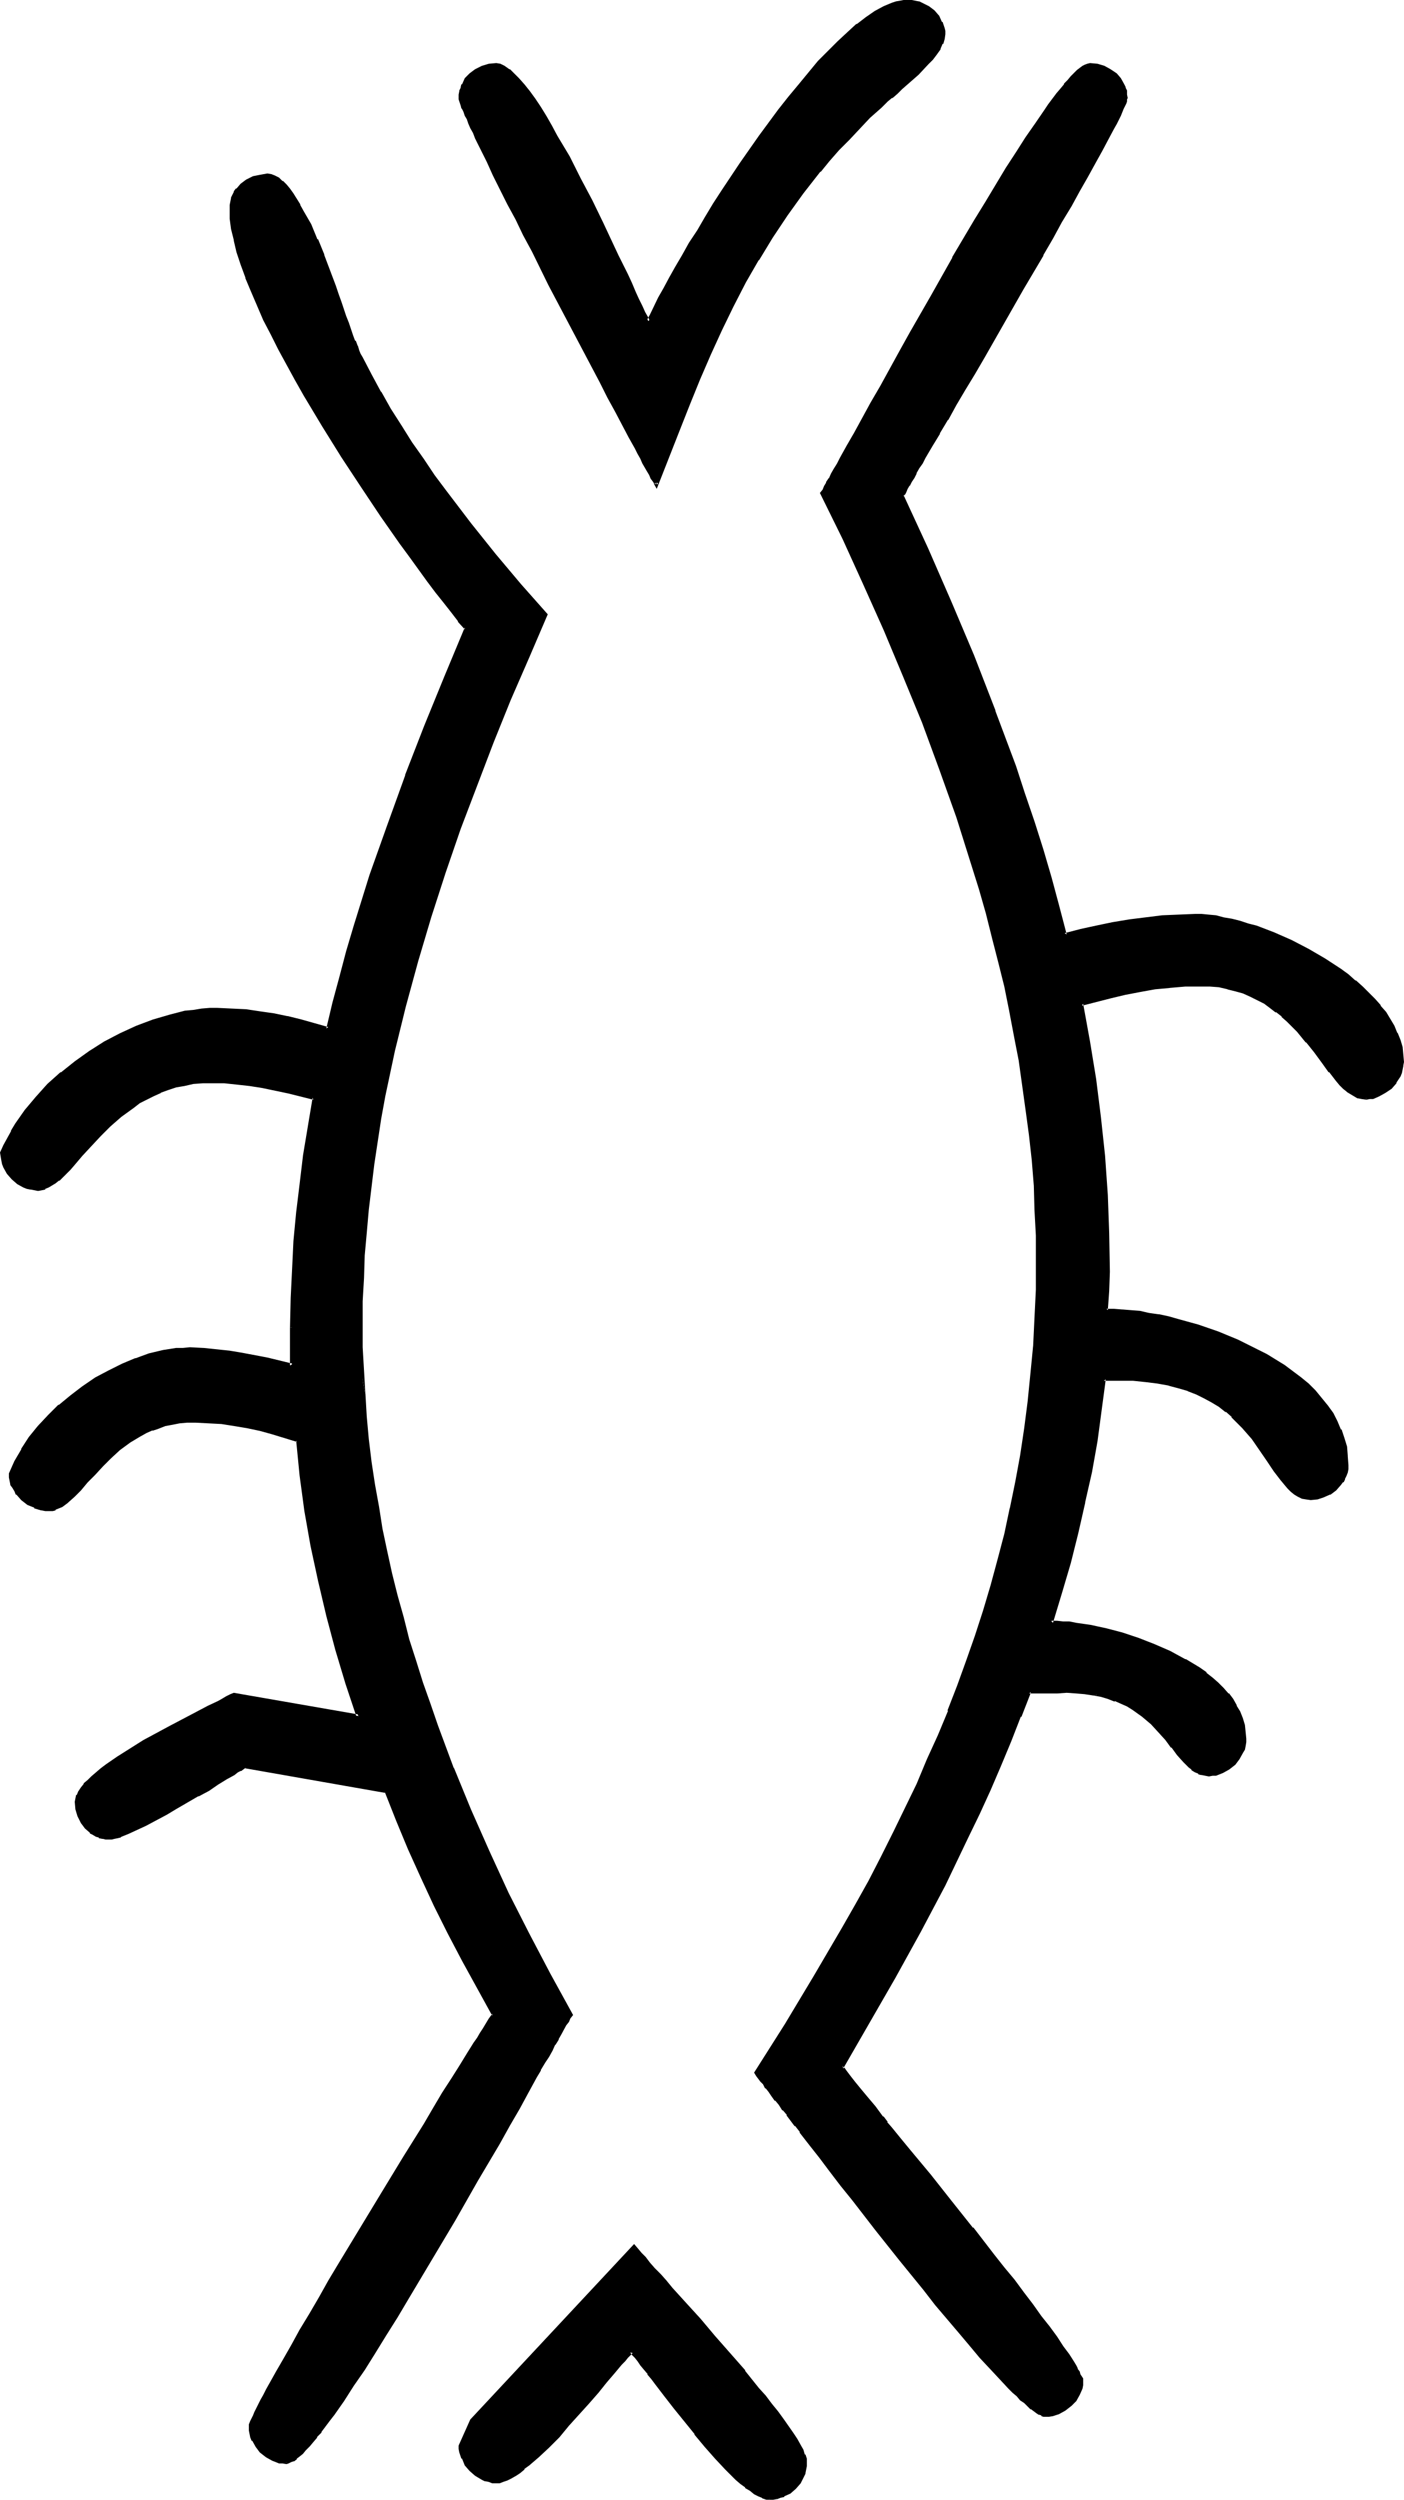 <?xml version="1.0" encoding="UTF-8" standalone="no"?>
<svg
   version="1.0"
   width="87.563mm"
   height="155.882mm"
   id="svg9"
   sodipodi:docname="Easter Island 124.wmf"
   xmlns:inkscape="http://www.inkscape.org/namespaces/inkscape"
   xmlns:sodipodi="http://sodipodi.sourceforge.net/DTD/sodipodi-0.dtd"
   xmlns="http://www.w3.org/2000/svg"
   xmlns:svg="http://www.w3.org/2000/svg">
  <sodipodi:namedview
     id="namedview9"
     pagecolor="#ffffff"
     bordercolor="#000000"
     borderopacity="0.25"
     inkscape:showpageshadow="2"
     inkscape:pageopacity="0.0"
     inkscape:pagecheckerboard="0"
     inkscape:deskcolor="#d1d1d1"
     inkscape:document-units="mm" />
  <defs
     id="defs1">
    <pattern
       id="WMFhbasepattern"
       patternUnits="userSpaceOnUse"
       width="6"
       height="6"
       x="0"
       y="0" />
  </defs>
  <path
     style="fill:#000000;fill-opacity:1;fill-rule:evenodd;stroke:none"
     d="m 181.471,588.676 h -0.808 l -0.808,-0.323 -0.97,-0.323 -0.97,-0.646 -0.97,-0.646 -0.97,-0.646 -1.131,-0.97 -1.131,-0.97 -2.424,-2.424 -2.424,-2.585 -2.424,-2.747 -2.586,-2.909 -4.686,-5.979 -2.262,-2.909 -2.101,-2.747 -0.97,-1.293 -0.97,-1.293 -0.808,-0.97 -0.808,-1.131 -0.646,-0.808 -0.646,-0.808 -0.646,-0.808 -0.485,-0.485 -0.485,0.485 -0.646,0.646 -0.646,0.808 -0.646,0.808 -0.97,0.97 -0.808,0.97 -1.778,2.262 -2.101,2.424 -2.101,2.585 -4.686,5.333 -2.424,2.585 -2.424,2.424 -2.424,2.262 -2.262,1.939 -0.97,0.97 -1.131,0.808 -0.97,0.646 -0.97,0.646 -0.97,0.323 -0.808,0.485 -0.808,0.162 h -0.808 -0.808 l -0.808,-0.162 -0.808,-0.162 -0.808,-0.323 -1.454,-0.97 -1.293,-1.131 -0.97,-1.293 -0.808,-1.454 -0.485,-1.454 -0.162,-0.646 v -0.808 l 2.586,-5.817 38.298,-41.044 0.646,0.808 0.808,0.808 0.97,1.131 0.97,1.131 1.293,1.454 1.293,1.454 1.293,1.454 1.616,1.778 1.454,1.616 1.616,1.778 3.393,3.878 3.555,4.04 3.393,4.04 3.555,4.04 3.232,4.04 1.616,1.939 1.454,1.939 1.454,1.778 1.293,1.616 1.131,1.778 1.131,1.616 0.97,1.293 0.808,1.454 0.485,1.131 0.485,1.131 0.323,0.808 0.162,0.808 -0.162,0.808 v 0.808 l -0.323,0.808 -0.162,0.808 -0.808,1.454 -1.131,1.293 -1.131,0.97 -1.454,0.808 -0.808,0.323 -0.808,0.162 -0.808,0.162 z M 207.488,25.047 l -2.586,2.585 -2.586,2.424 -2.424,2.585 -2.424,2.585 -2.101,2.424 -2.262,2.585 -4.04,5.171 -3.717,5.171 -3.555,5.171 -3.232,5.333 -3.07,5.333 -2.909,5.656 -2.747,5.656 -2.586,5.656 -2.586,5.817 -2.424,6.14 -2.424,6.14 -2.586,6.302 -2.586,6.464 -0.162,-0.485 -0.323,-0.485 -0.485,-0.808 -0.323,-0.646 -0.485,-0.808 -0.97,-1.939 -0.646,-1.131 -0.646,-1.131 -0.646,-1.293 -1.454,-2.585 -1.616,-3.07 -1.616,-3.07 -1.778,-3.232 -1.778,-3.555 -1.939,-3.555 -1.939,-3.878 -4.04,-7.756 -4.201,-7.756 -3.878,-7.918 -2.101,-3.878 -1.778,-3.717 -1.939,-3.555 -1.778,-3.555 -1.616,-3.232 -1.454,-3.232 -1.454,-2.909 -1.293,-2.585 -0.485,-1.293 -0.646,-1.131 -0.485,-1.131 -0.323,-0.97 -0.485,-0.97 -0.323,-0.808 -0.323,-0.808 -0.162,-0.485 -0.323,-0.646 -0.162,-0.485 V 23.431 23.108 22.3 l 0.162,-0.808 0.162,-0.808 0.323,-0.646 0.808,-1.293 0.97,-1.293 1.293,-0.808 1.454,-0.808 1.616,-0.323 1.616,-0.162 0.808,0.162 0.97,0.323 1.131,0.808 1.131,0.97 0.97,1.131 1.293,1.454 1.131,1.616 1.293,1.616 1.454,1.939 1.293,2.101 1.293,2.262 1.293,2.424 2.909,4.848 2.586,5.171 2.747,5.333 2.586,5.171 2.424,5.171 1.131,2.424 1.131,2.262 0.97,2.262 0.97,2.101 0.97,1.939 0.808,1.778 0.808,1.616 0.646,1.454 0.646,1.131 0.485,0.97 0.646,-1.454 0.97,-1.939 0.97,-2.101 1.293,-2.262 1.293,-2.424 1.454,-2.585 1.616,-2.747 1.778,-2.747 1.778,-3.07 1.778,-3.07 1.939,-3.07 2.101,-3.232 4.201,-6.464 4.525,-6.464 4.686,-6.14 2.262,-3.07 2.424,-2.747 2.262,-2.909 2.262,-2.585 2.424,-2.424 2.262,-2.424 2.262,-1.939 2.101,-1.939 2.101,-1.616 2.101,-1.454 2.101,-1.131 1.939,-0.808 0.97,-0.162 0.808,-0.323 0.97,-0.162 h 0.808 0.97 l 0.808,0.162 0.808,0.323 0.646,0.162 1.454,0.808 1.293,0.97 1.131,1.293 0.646,1.293 0.485,1.293 0.162,0.808 v 0.646 0.97 l -0.485,1.131 -0.485,1.131 -0.808,1.293 -0.97,1.131 -1.131,1.131 -2.262,2.424 -2.586,2.424 -1.293,0.97 -1.131,1.131 -1.131,0.97 -1.131,0.808 -0.808,0.808 z M 322.059,258.707 h -0.97 l -0.97,-0.323 -0.808,-0.323 -0.808,-0.485 -0.808,-0.646 -0.808,-0.646 -0.808,-0.808 -0.808,-0.97 -1.616,-1.939 -1.778,-2.262 -1.778,-2.424 -1.939,-2.424 -2.262,-2.585 -2.262,-2.424 -1.293,-1.131 -1.293,-1.131 -1.454,-0.97 -1.454,-0.97 -1.616,-0.97 -1.616,-0.808 -1.778,-0.646 -1.778,-0.646 -1.939,-0.485 -2.101,-0.323 -2.101,-0.323 h -2.262 l -3.555,0.162 -3.717,0.162 -3.555,0.485 -3.393,0.485 -3.393,0.646 -3.555,0.808 -6.787,1.778 1.616,8.888 1.293,8.888 1.293,9.049 0.97,9.049 0.646,9.211 0.323,9.049 v 9.049 l -0.162,4.525 -0.162,4.525 1.778,0.162 h 1.939 l 2.101,0.162 2.101,0.323 2.101,0.323 2.262,0.485 2.262,0.485 2.262,0.485 4.686,1.454 4.686,1.616 4.686,1.778 4.525,2.262 2.262,1.131 2.101,1.293 2.101,1.293 1.778,1.454 1.939,1.454 1.778,1.454 1.616,1.616 1.454,1.778 1.454,1.616 1.131,1.778 1.131,1.939 0.808,1.939 0.808,1.939 0.485,1.939 0.323,2.262 0.162,2.101 -0.162,0.808 -0.162,0.808 -0.162,0.808 -0.323,0.646 -0.485,0.808 -0.485,0.646 -1.131,1.131 -1.293,0.808 -1.293,0.808 -1.616,0.323 -1.454,0.162 h -0.97 l -0.97,-0.323 -0.97,-0.323 -0.808,-0.485 -0.808,-0.646 -0.808,-0.808 -0.646,-0.97 -0.808,-0.808 -1.616,-2.262 -1.616,-2.424 -1.616,-2.424 -1.939,-2.747 -2.262,-2.585 -1.293,-1.293 -1.293,-1.293 -1.454,-1.293 -1.454,-1.131 -1.778,-0.97 -1.778,-1.131 -1.939,-0.808 -1.939,-0.808 -2.262,-0.808 -2.424,-0.646 -2.586,-0.485 -2.747,-0.323 -2.909,-0.162 h -3.232 -3.878 l -0.808,7.272 -1.131,7.272 -1.293,7.272 -1.454,7.11 -1.616,7.11 -1.939,7.11 -1.939,7.11 -2.262,7.11 h 1.454 1.454 l 1.454,0.162 1.616,0.162 3.393,0.646 3.555,0.808 3.878,0.97 3.717,1.293 3.717,1.293 3.717,1.778 3.555,1.778 1.778,0.97 1.616,1.131 1.454,0.97 1.454,1.293 1.293,1.131 1.293,1.293 1.293,1.131 0.97,1.454 0.808,1.454 0.808,1.293 0.646,1.616 0.323,1.454 0.323,1.616 0.162,1.616 -0.162,0.808 v 0.808 l -0.323,0.808 -0.323,0.808 -0.808,1.454 -0.97,1.131 -1.293,1.131 -1.454,0.808 -0.808,0.323 -0.646,0.162 -0.97,0.162 h -0.808 -0.808 l -0.808,-0.162 -0.646,-0.323 -0.808,-0.323 -0.646,-0.485 -0.646,-0.646 -1.454,-1.293 -1.293,-1.454 -1.293,-1.778 -1.454,-1.939 -1.616,-1.778 -1.778,-1.939 -2.101,-1.778 -1.131,-0.808 -1.293,-0.808 -1.293,-0.808 -1.454,-0.646 -1.454,-0.646 -1.616,-0.646 -1.778,-0.323 -1.778,-0.485 -1.939,-0.323 -2.101,-0.162 h -2.262 -2.262 -6.625 l -2.262,5.817 -2.262,5.817 -2.424,5.817 -2.586,5.656 -2.424,5.656 -2.747,5.656 -5.494,11.15 -5.656,10.988 -5.979,10.827 -6.141,10.665 -6.302,10.503 0.485,0.485 0.323,0.485 0.485,0.485 0.485,0.646 1.131,1.616 1.454,1.616 1.616,2.101 1.778,2.101 1.939,2.262 0.97,1.293 0.97,1.293 2.101,2.585 2.262,2.909 2.424,2.909 2.424,2.909 5.009,6.14 5.009,6.302 4.848,6.302 2.424,2.909 2.262,3.07 2.262,2.909 2.262,2.747 1.939,2.747 1.939,2.585 1.616,2.262 1.616,2.262 1.293,1.939 1.293,1.778 0.323,0.808 0.485,0.808 0.323,0.646 0.323,0.646 0.323,0.485 0.162,0.485 v 0.485 l 0.162,0.162 -0.162,0.808 v 0.646 l -0.646,1.454 -0.808,1.293 -1.131,1.293 -1.293,0.97 -1.454,0.646 -1.454,0.646 h -0.808 l -0.808,0.162 -0.323,-0.162 -0.485,-0.162 -0.485,-0.162 -0.646,-0.323 -0.646,-0.485 -0.646,-0.485 -0.808,-0.646 -0.808,-0.646 -0.808,-0.808 -0.808,-0.808 -0.97,-0.97 -1.131,-0.97 -1.939,-2.262 -2.262,-2.424 -2.424,-2.585 -2.424,-2.909 -2.586,-3.07 -2.747,-3.232 -2.747,-3.232 -2.747,-3.393 -5.656,-6.948 -5.656,-7.11 -5.494,-7.11 -2.747,-3.393 -2.586,-3.393 -2.424,-3.232 -2.424,-3.07 -2.262,-2.909 -0.97,-1.454 -0.97,-1.293 -1.131,-1.293 -0.97,-1.293 -0.808,-1.131 -0.808,-1.131 -0.808,-0.97 -0.808,-0.97 -0.646,-0.97 -0.646,-0.808 -0.646,-0.808 -0.485,-0.646 -0.485,-0.485 -0.485,-0.646 7.272,-11.311 6.949,-11.311 6.464,-11.15 3.232,-5.817 3.07,-5.494 2.909,-5.656 2.909,-5.817 2.747,-5.656 2.747,-5.656 2.586,-5.817 2.424,-5.656 2.424,-5.817 2.262,-5.817 2.101,-5.979 1.939,-5.817 1.939,-5.979 1.778,-5.979 1.616,-5.979 1.616,-6.14 1.454,-6.14 1.293,-6.14 0.97,-6.302 0.97,-6.302 0.808,-6.464 0.808,-6.464 0.485,-6.464 0.485,-6.787 0.162,-6.625 0.162,-6.787 -0.162,-5.979 -0.162,-5.979 -0.323,-5.979 -0.485,-5.817 -0.485,-5.979 -0.808,-5.817 -0.808,-5.817 -0.97,-5.979 -0.97,-5.817 -1.131,-5.817 -1.293,-5.817 -1.293,-5.656 -1.454,-5.817 -1.616,-5.817 -1.616,-5.656 -1.616,-5.656 -3.717,-11.311 -3.878,-11.15 -4.201,-11.15 -4.363,-10.988 -4.686,-10.988 -4.848,-10.827 -4.848,-10.503 -5.171,-10.665 0.485,-0.646 0.485,-0.808 0.323,-0.808 0.646,-0.97 0.646,-1.131 0.646,-1.131 0.646,-1.293 0.646,-1.293 1.778,-2.909 1.616,-3.07 1.939,-3.555 0.97,-1.778 1.131,-1.778 2.101,-3.878 2.262,-4.04 2.262,-4.201 2.424,-4.363 5.009,-8.726 5.171,-8.888 5.009,-8.726 2.586,-4.363 2.424,-4.04 2.424,-3.878 2.424,-3.878 2.262,-3.393 2.262,-3.393 2.101,-3.07 0.97,-1.293 0.97,-1.293 0.97,-1.293 0.808,-1.131 0.97,-1.131 0.808,-0.97 0.808,-0.808 0.646,-0.808 0.808,-0.646 0.646,-0.485 0.646,-0.485 0.485,-0.323 0.485,-0.162 h 0.485 l 1.616,0.162 1.616,0.323 1.454,0.808 1.293,0.808 0.97,1.293 0.808,1.293 0.323,0.646 0.162,0.808 0.162,0.808 v 0.808 0.323 0.323 l -0.323,0.485 -0.162,0.646 -0.323,0.646 -0.323,0.646 -0.323,0.97 -0.485,0.97 -0.646,0.97 -0.485,1.131 -1.293,2.424 -1.454,2.747 -1.616,2.909 -1.778,3.232 -1.939,3.393 -1.939,3.555 -2.262,3.717 -2.101,3.878 -2.262,3.878 -4.686,8.08 -4.686,8.08 -4.686,8.08 -2.262,3.878 -2.101,3.717 -2.101,3.555 -2.101,3.393 -1.778,3.232 -1.778,3.07 -1.616,2.747 -0.646,1.293 -0.808,1.131 -0.646,1.131 -0.646,1.131 -0.485,0.97 -0.485,0.808 -0.485,0.808 -0.323,0.808 -0.323,0.485 -0.323,0.485 5.817,12.604 5.494,12.604 5.333,12.766 5.009,12.766 2.424,6.625 2.262,6.464 2.262,6.464 2.101,6.625 2.101,6.625 1.939,6.625 1.939,6.625 1.778,6.787 3.717,-0.97 3.717,-0.808 3.717,-0.808 3.878,-0.646 3.878,-0.646 3.878,-0.323 3.878,-0.323 3.878,-0.162 1.616,0.162 h 1.616 l 1.778,0.323 1.778,0.323 1.778,0.485 1.939,0.323 1.939,0.646 2.101,0.646 4.04,1.454 4.04,1.778 4.04,2.101 3.878,2.262 3.717,2.424 1.778,1.293 1.616,1.454 1.616,1.293 1.454,1.454 1.454,1.616 1.293,1.454 1.131,1.616 1.131,1.454 0.97,1.616 0.646,1.616 0.646,1.778 0.485,1.616 0.162,1.616 0.162,1.778 v 0.808 l -0.162,0.808 -0.323,0.808 -0.162,0.808 -0.97,1.454 -1.131,1.293 -1.293,0.97 -1.454,0.808 -1.454,0.485 -0.808,0.162 z M 67.547,580.274 h -0.808 l -0.97,-0.162 -0.646,-0.162 -0.808,-0.323 -1.454,-0.808 -1.293,-0.97 -0.97,-1.293 -0.808,-1.454 -0.323,-0.808 -0.323,-0.808 v -0.808 l -0.162,-0.808 0.162,-0.323 v -0.323 l 0.323,-0.485 0.162,-0.646 0.323,-0.646 0.323,-0.808 0.485,-0.97 0.485,-0.97 0.646,-0.97 0.485,-1.131 0.646,-1.293 1.454,-2.585 0.808,-1.454 1.778,-3.07 1.939,-3.393 2.101,-3.555 2.101,-3.717 2.262,-3.717 2.262,-4.04 2.424,-4.201 5.171,-8.241 5.009,-8.403 5.009,-8.241 2.424,-4.04 2.424,-3.878 2.262,-3.717 2.262,-3.555 2.101,-3.393 1.778,-3.07 1.778,-2.909 0.808,-1.293 0.808,-1.293 0.808,-1.131 0.646,-0.97 0.646,-1.131 0.485,-0.808 0.485,-0.808 0.485,-0.808 0.485,-0.485 0.323,-0.485 -3.555,-6.464 -3.555,-6.464 -3.232,-6.464 -3.393,-6.625 -3.07,-6.464 -3.07,-6.787 -2.747,-6.625 -2.747,-6.948 -33.127,-5.817 -0.646,0.323 -0.646,0.485 -0.646,0.323 -0.808,0.485 -1.778,1.131 -2.101,1.293 -2.262,1.293 -2.424,1.454 -5.009,2.909 -2.424,1.293 -2.586,1.454 -2.262,1.293 -2.101,0.97 -2.101,0.97 -0.808,0.323 -0.808,0.323 -0.808,0.323 -0.646,0.162 h -0.646 l -0.485,0.162 -0.808,-0.162 h -0.808 l -0.808,-0.323 -0.646,-0.323 -0.646,-0.323 -0.646,-0.323 -1.293,-1.131 -0.808,-1.293 -0.808,-1.454 -0.323,-1.454 -0.162,-1.778 v -0.646 l 0.323,-0.808 0.323,-0.808 0.646,-0.808 0.646,-0.97 0.808,-0.808 0.97,-0.808 1.131,-0.97 0.97,-0.97 1.293,-0.97 2.747,-1.778 2.909,-1.939 3.07,-1.778 6.302,-3.555 3.07,-1.616 3.07,-1.616 2.747,-1.454 1.293,-0.485 1.131,-0.646 1.131,-0.646 0.808,-0.323 0.97,-0.485 0.646,-0.485 29.41,5.171 v 0.162 l -2.586,-7.918 -2.424,-7.918 -2.262,-8.08 -1.939,-8.241 -1.616,-8.241 -1.454,-8.241 -1.131,-8.241 -0.97,-8.241 -5.817,-1.778 -3.07,-0.808 -2.909,-0.646 -3.07,-0.646 -2.909,-0.323 -3.232,-0.323 h -3.07 -1.939 l -1.778,0.162 -1.778,0.323 -1.616,0.323 -1.616,0.485 -1.616,0.485 -1.454,0.646 -1.293,0.808 -2.586,1.454 -2.424,1.778 -2.101,1.939 -1.939,1.939 -1.778,1.939 -1.778,1.939 -1.616,1.778 -1.454,1.454 -1.454,1.454 -1.454,0.97 -0.646,0.323 -0.808,0.323 -0.646,0.162 h -0.808 -0.808 l -0.808,-0.162 -1.616,-0.485 -1.616,-0.808 -1.293,-0.97 -1.131,-1.293 -0.485,-0.646 -0.485,-0.808 -0.323,-0.646 -0.162,-0.808 -0.323,-0.808 v -0.97 l 1.293,-2.747 1.616,-2.747 1.778,-2.747 2.101,-2.585 2.262,-2.585 2.586,-2.424 2.747,-2.262 2.909,-2.101 2.909,-1.939 3.07,-1.778 3.232,-1.616 3.232,-1.293 3.07,-0.97 3.232,-0.808 3.232,-0.485 1.454,-0.162 h 1.616 3.07 l 3.232,0.323 2.909,0.323 3.07,0.485 5.979,1.293 5.817,1.454 v -9.049 l 0.162,-6.948 0.162,-6.625 0.485,-6.787 0.646,-6.787 0.646,-6.625 0.97,-6.787 0.97,-6.787 1.131,-6.787 -5.979,-1.293 -5.979,-1.293 -3.07,-0.646 -3.07,-0.323 -3.07,-0.162 -2.909,-0.162 -2.262,0.162 -2.101,0.162 -2.101,0.323 -1.939,0.485 -1.939,0.646 -1.778,0.646 -1.778,0.808 -1.778,0.808 -1.616,0.808 -1.454,1.131 -2.747,2.101 -2.747,2.262 -2.262,2.424 -2.262,2.262 -2.101,2.262 -1.778,2.262 -0.97,0.97 -0.808,0.97 -1.778,1.616 -0.808,0.646 -0.808,0.485 -0.808,0.485 -0.808,0.323 -0.808,0.323 H 8.888 8.08 l -0.808,-0.162 -0.808,-0.162 -0.808,-0.323 -1.293,-0.808 -1.293,-0.97 -1.131,-1.293 -0.808,-1.454 -0.323,-0.808 -0.162,-0.808 -0.162,-0.808 v -0.808 l 0.646,-1.778 1.778,-3.232 0.97,-1.778 1.131,-1.454 1.131,-1.616 2.586,-3.07 2.747,-3.07 3.07,-2.747 3.232,-2.585 3.555,-2.424 3.393,-2.262 3.717,-1.939 3.878,-1.778 3.717,-1.454 3.878,-1.131 3.878,-0.808 1.778,-0.323 1.939,-0.162 1.939,-0.162 h 1.778 3.393 l 3.393,0.323 3.232,0.323 3.232,0.485 3.232,0.808 3.232,0.646 6.302,1.939 1.616,-6.14 1.616,-6.14 1.616,-5.979 1.778,-5.979 3.717,-11.958 4.04,-11.796 4.363,-11.796 4.363,-11.635 4.686,-11.473 4.848,-11.635 -1.616,-1.778 -1.616,-2.101 -1.778,-2.262 -1.939,-2.424 -1.939,-2.747 -2.101,-2.747 -2.101,-2.909 -2.262,-3.07 -2.262,-3.232 -2.262,-3.232 -4.525,-6.787 -4.686,-7.11 -4.525,-7.272 -4.363,-7.272 -2.101,-3.717 -1.939,-3.555 -1.939,-3.555 L 64.153,78.695 62.537,75.14 60.921,71.908 59.467,68.515 58.174,65.444 57.205,62.374 56.235,59.304 55.427,56.557 54.942,53.971 54.619,51.548 54.458,49.124 v -0.808 l 0.162,-0.808 0.323,-0.808 0.162,-0.646 0.485,-0.646 0.323,-0.646 1.131,-1.131 1.293,-0.97 1.454,-0.646 1.454,-0.485 1.778,-0.162 0.808,0.162 0.808,0.162 0.97,0.485 0.808,0.808 0.808,0.808 0.808,0.97 0.808,1.131 0.808,1.131 0.808,1.454 0.808,1.454 1.616,3.07 1.616,3.555 1.454,3.555 2.909,7.433 0.485,1.939 0.646,1.778 1.293,3.393 0.646,1.616 0.485,1.454 0.485,1.454 0.485,1.293 0.485,1.131 0.485,1.131 0.323,0.808 0.485,0.808 2.101,4.04 2.262,4.201 2.262,4.04 2.586,3.878 2.424,4.04 2.586,3.878 2.747,3.878 2.747,3.717 5.817,7.595 5.817,7.272 6.141,6.948 5.979,6.948 -4.363,10.019 -4.201,10.019 -4.201,10.019 -3.878,10.18 -3.878,10.342 -3.555,10.342 -3.232,10.342 -3.232,10.503 -2.747,10.503 -2.586,10.503 -1.131,5.333 -1.131,5.332 -0.97,5.333 -0.97,5.333 -0.808,5.494 -0.646,5.332 -0.646,5.333 -0.485,5.333 -0.323,5.494 -0.323,5.333 -0.162,5.494 v 5.333 5.494 l 0.162,5.494 0.323,5.494 0.485,5.333 0.485,5.332 0.646,5.333 0.808,5.333 0.808,5.332 0.97,5.333 1.131,5.171 1.131,5.332 1.293,5.171 1.293,5.171 1.454,5.171 1.616,5.009 1.616,5.171 1.616,5.009 1.778,5.009 3.878,10.019 4.04,10.019 4.363,9.695 4.525,9.857 4.848,9.534 5.009,9.534 5.171,9.534 -0.485,0.646 -0.485,0.646 -0.485,0.97 -1.131,2.101 -0.646,1.131 -0.808,1.293 -0.808,1.454 -0.808,1.454 -0.808,1.454 -0.97,1.616 -0.97,1.778 -1.939,3.555 -2.262,3.878 -2.262,3.878 -2.424,4.201 -2.424,4.525 -2.586,4.363 -5.333,9.372 -5.494,9.211 -5.494,9.211 -2.586,4.363 -2.747,4.363 -2.586,4.04 -2.586,4.04 -2.424,3.717 -2.262,3.393 -1.131,1.616 -1.131,1.616 -1.131,1.454 -0.97,1.454 -0.97,1.293 -0.97,1.131 -0.97,1.131 -0.808,0.97 -0.808,0.97 -0.808,0.808 -0.808,0.646 -0.646,0.646 -0.646,0.323 -0.485,0.323 -0.485,0.323 z"
     id="path1" />
  <path
     style="fill:#000000;fill-opacity:1;fill-rule:evenodd;stroke:none"
     d="m 181.471,588.353 v 0 h -0.808 0.162 l -0.97,-0.323 h 0.162 l -0.97,-0.323 -0.97,-0.646 v 0 l -0.97,-0.646 -0.97,-0.808 v 0.162 l -0.97,-0.97 -1.293,-0.97 -2.262,-2.262 -2.424,-2.747 -2.424,-2.747 -2.586,-2.909 v 0 l -4.848,-5.979 h 0.162 l -2.262,-2.909 -2.101,-2.747 -0.97,-1.131 -0.97,-1.293 v 0 l -0.808,-1.131 v 0 l -0.808,-0.97 v 0 l -0.808,-0.97 h 0.162 l -0.646,-0.808 v 0 l -0.646,-0.646 -0.646,-0.97 -0.97,0.808 -0.646,0.808 -0.646,0.646 -0.646,0.97 -0.808,0.808 -0.97,0.97 v 0.162 l -1.778,2.262 -2.101,2.424 v -0.162 l -2.101,2.585 -4.686,5.333 -2.424,2.585 -2.424,2.424 -2.262,2.262 -2.262,2.101 v 0 l -0.97,0.808 v 0 l -1.131,0.808 -0.97,0.646 -0.97,0.485 v 0 l -0.97,0.485 h 0.162 l -0.97,0.323 -0.808,0.323 v 0 h -0.646 v 0 h -0.808 v 0 l -0.808,-0.323 v 0 l -0.808,-0.162 h 0.162 l -0.808,-0.323 v 0.162 l -1.454,-0.97 h 0.162 l -1.293,-1.131 v 0.162 l -1.131,-1.293 h 0.162 l -0.808,-1.454 v 0.162 l -0.485,-1.454 v 0 -0.808 l -0.162,-0.646 v 0.162 l 2.586,-5.817 v 0 l 38.298,-40.883 h -0.646 l 0.646,0.646 v 0 l 0.808,0.97 v 0 l 0.97,1.131 1.131,1.131 1.131,1.293 1.293,1.454 1.454,1.616 1.454,1.616 1.454,1.778 1.616,1.778 3.393,3.878 3.555,4.04 3.555,4.04 3.393,4.04 v 0 l 3.393,3.878 1.454,1.939 v 0 l 1.454,1.939 1.454,1.778 1.293,1.778 1.131,1.616 1.131,1.616 0.97,1.454 v 0 l 0.646,1.293 0.646,1.131 0.485,1.131 v -0.162 l 0.323,0.97 v 0 0.646 0 0.808 0 l -0.162,0.808 v 0 l -0.162,0.808 v -0.162 l -0.323,0.808 v 0 l -0.646,1.454 v 0 l -0.97,1.293 v -0.162 l -1.293,1.131 v -0.162 l -1.293,0.808 v 0 l -0.808,0.162 v 0 l -0.808,0.323 h 0.162 l -0.808,0.162 v 0 h -0.808 v 0.808 h 0.808 v 0 l 0.808,-0.162 h 0.162 l 0.808,-0.323 v 0 l 0.808,-0.162 v -0.162 l 1.454,-0.646 1.293,-1.131 1.131,-1.293 0.808,-1.616 v 0 l 0.323,-0.646 v -0.162 l 0.162,-0.808 v 0 l 0.162,-0.808 v -0.162 -0.808 -0.808 0 l -0.323,-0.97 h -0.162 l -0.323,-1.131 -0.646,-1.131 -0.808,-1.454 v 0 l -0.97,-1.454 -1.131,-1.616 -1.131,-1.616 -1.293,-1.778 -1.454,-1.778 -1.454,-1.939 v 0 l -1.616,-1.778 -3.232,-4.04 v -0.162 l -3.555,-4.04 -3.555,-4.04 -3.393,-4.04 -3.393,-3.717 -1.616,-1.778 -1.616,-1.778 -1.454,-1.778 -1.293,-1.454 -1.454,-1.454 -1.131,-1.293 -0.97,-1.293 -0.97,-0.97 v 0 l -0.808,-0.97 v 0 l -0.97,-1.131 -38.621,41.367 -2.747,6.14 v 0.808 l 0.162,0.808 0.485,1.454 h 0.162 l 0.646,1.616 1.131,1.293 v 0 l 1.293,1.131 v 0 l 1.616,0.97 0.646,0.323 h 0.162 l 0.808,0.162 v 0 l 0.808,0.323 h 0.162 0.808 v 0 h 0.808 l 0.808,-0.323 0.97,-0.323 v 0 l 0.97,-0.485 v 0 l 1.131,-0.646 0.97,-0.646 0.97,-0.808 v -0.162 l 1.131,-0.808 v 0 l 2.262,-1.939 2.424,-2.262 2.424,-2.424 2.262,-2.747 4.686,-5.171 2.262,-2.585 v 0 l 1.939,-2.424 1.939,-2.262 v 0 l 0.808,-0.97 0.808,-0.97 0.808,-0.808 0.646,-0.808 0.646,-0.646 0.485,-0.485 -0.646,-0.162 0.485,0.646 0.646,0.646 v 0 l 0.646,0.808 v 0 l 0.646,0.97 v 0 l 0.808,0.97 v 0 l 0.97,1.131 h -0.162 l 0.97,1.131 0.97,1.293 2.101,2.747 2.262,2.909 v 0 l 4.848,5.979 v 0.162 l 2.424,2.909 2.424,2.747 2.424,2.585 2.424,2.424 1.131,0.97 1.131,0.808 v 0.162 l 1.131,0.646 0.97,0.808 v 0 l 0.97,0.485 0.808,0.323 0.162,0.162 0.97,0.323 h 0.646 0.162 z"
     id="path2" />
  <path
     style="fill:#000000;fill-opacity:1;fill-rule:evenodd;stroke:none"
     d="m 207.165,24.885 -2.586,2.424 -2.586,2.585 -2.424,2.424 -2.262,2.585 -2.262,2.424 -2.262,2.585 v 0 l -4.04,5.171 v 0 l -3.878,5.171 -3.393,5.333 -3.232,5.333 v 0 l -3.07,5.333 -2.909,5.656 -2.747,5.494 -2.586,5.817 -2.586,5.817 -2.586,6.14 v 0 l -2.424,6.14 -5.009,12.766 h 0.808 l -0.323,-0.485 v 0 l -0.323,-0.485 v -0.162 l -0.323,-0.646 v 0 l -0.485,-0.646 -0.485,-0.808 -0.97,-1.939 -0.646,-1.131 -0.646,-1.131 -0.646,-1.293 -1.454,-2.585 -1.454,-3.07 -1.778,-3.07 -1.778,-3.232 -1.778,-3.555 -11.958,-22.946 -4.04,-7.918 -1.939,-3.878 -1.939,-3.717 -1.939,-3.555 -3.232,-6.948 -1.616,-3.07 -2.747,-5.494 -0.485,-1.293 -0.485,-1.131 -0.646,-1.131 -0.323,-0.97 -0.485,-0.97 -0.323,-0.808 -0.323,-0.808 v 0.162 l -0.162,-0.646 -0.162,-0.646 -0.162,-0.485 v 0.162 -0.323 l -0.162,-0.323 v 0 l 0.162,-0.808 v -0.808 0.162 l 0.323,-0.808 v 0.162 l 0.162,-0.808 v 0 l 0.808,-1.293 h -0.162 l 1.131,-1.131 -0.162,0.162 1.293,-0.97 v 0 l 1.454,-0.646 v 0 l 1.454,-0.485 v 0 l 1.616,-0.162 v 0 l 0.808,0.162 h -0.162 l 0.97,0.485 v 0 l 0.97,0.646 v -0.162 l 1.131,1.131 1.131,1.131 1.131,1.293 v 0 l 1.131,1.616 1.293,1.778 1.293,1.939 1.454,2.101 1.293,2.101 v 0 l 1.293,2.424 2.747,4.848 2.747,5.171 2.747,5.333 2.586,5.171 3.555,7.595 1.131,2.262 0.97,2.262 0.97,2.101 0.97,1.939 0.808,1.778 0.808,1.616 0.646,1.454 0.646,1.131 0.808,1.778 0.97,-2.262 2.101,-4.04 1.131,-2.262 1.293,-2.424 1.454,-2.585 v 0.162 l 1.616,-2.747 1.778,-2.909 1.778,-2.909 1.778,-3.07 1.939,-3.232 2.101,-3.232 4.363,-6.302 4.363,-6.464 4.686,-6.302 2.262,-2.909 v 0 l 2.262,-2.909 2.424,-2.747 v 0 l 2.262,-2.585 2.262,-2.424 2.262,-2.424 2.262,-2.101 2.262,-1.778 v 0 l 2.101,-1.616 2.101,-1.454 h -0.162 l 2.101,-1.131 1.939,-0.808 V 1.454 l 0.808,-0.323 0.97,-0.162 v 0 l 0.808,-0.162 v 0 h 0.808 0.97 -0.162 l 0.808,0.162 v 0 l 0.808,0.162 v 0 L 217.022,1.454 V 1.293 l 1.454,0.808 v 0 l 1.293,0.97 h -0.162 l 1.131,1.131 h -0.162 l 0.808,1.293 v 0 l 0.485,1.293 v 0 l 0.162,0.646 V 8.241 8.08 l -0.162,0.97 v 0 l -0.323,1.131 v -0.162 l -0.485,1.131 v 0 l -0.808,1.131 v 0 l -0.97,1.131 -0.97,1.131 -2.424,2.585 -2.586,2.262 -1.293,1.131 -1.131,0.97 -1.131,0.97 v 0 l -0.97,0.97 v 0 l -0.97,0.646 -0.646,0.808 0.646,0.485 0.646,-0.646 0.808,-0.808 v 0 l 0.97,-0.808 h 0.162 l 1.131,-0.97 1.131,-1.131 1.293,-1.131 2.586,-2.262 2.262,-2.424 1.131,-1.131 0.97,-1.293 v 0 l 0.808,-1.131 v -0.162 l 0.485,-1.131 h 0.162 l 0.323,-1.131 0.162,-1.131 V 7.272 l -0.162,-0.646 -0.485,-1.454 h -0.162 l -0.646,-1.454 -1.131,-1.293 L 218.961,1.454 217.345,0.646 v 0 l -0.646,-0.323 h -0.162 l -0.808,-0.162 v 0 L 214.921,0 v 0 h -0.97 -0.808 -0.162 l -0.808,0.162 v 0 l -0.97,0.162 -0.97,0.323 v 0 L 208.296,1.454 206.195,2.585 v 0 l -2.101,1.454 -2.101,1.616 h -0.162 l -2.101,1.939 -2.262,2.101 -2.262,2.262 -2.424,2.424 -2.262,2.747 v 0 l -2.262,2.747 -2.424,2.909 v 0 l -2.424,3.07 -4.525,6.14 -4.525,6.464 -4.201,6.302 -2.101,3.232 -1.939,3.232 -1.778,3.07 -1.939,2.909 -1.616,2.909 -1.616,2.747 v 0 l -1.454,2.585 -1.293,2.424 -1.293,2.262 -1.939,4.04 -0.808,1.454 h 0.808 l -0.485,-0.97 -0.646,-1.131 -0.646,-1.454 -0.808,-1.616 -0.808,-1.778 -0.808,-1.939 -0.97,-2.101 -1.131,-2.262 -1.131,-2.262 -3.555,-7.595 -2.586,-5.333 -2.747,-5.171 -2.586,-5.171 -2.909,-4.848 -1.293,-2.424 v 0 l -1.293,-2.262 -1.293,-2.101 -1.293,-1.939 -1.293,-1.778 -1.293,-1.616 v 0 l -1.293,-1.454 -1.131,-1.131 -0.97,-0.97 h -0.162 l -1.131,-0.808 -0.97,-0.485 -0.97,-0.162 -1.778,0.162 v 0 l -1.616,0.485 -1.616,0.808 -1.293,0.97 -1.131,1.131 -0.646,1.454 h -0.162 l -0.162,0.646 v 0.162 l -0.323,0.646 v 0.162 l -0.162,0.808 v 0.808 0.323 l 0.162,0.485 0.162,0.485 0.162,0.485 0.162,0.646 0.162,0.162 0.323,0.646 0.323,0.97 0.485,0.808 0.323,0.97 0.485,1.131 0.646,1.131 0.485,1.293 2.747,5.494 1.454,3.232 3.393,6.787 1.939,3.555 1.778,3.717 2.101,3.878 3.878,7.918 12.12,22.946 1.778,3.555 1.778,3.232 1.616,3.07 1.616,3.07 1.454,2.585 0.646,1.293 0.646,1.131 0.485,1.131 1.131,1.939 0.485,0.808 0.323,0.808 v 0 l 0.485,0.646 v 0 l 0.323,0.485 v 0.162 l 0.646,1.131 5.333,-13.574 2.424,-6.14 v 0 l 2.424,-5.979 2.586,-5.979 2.586,-5.656 2.747,-5.656 2.909,-5.656 3.07,-5.333 v 0.162 l 3.232,-5.333 3.555,-5.333 3.717,-5.171 v 0 l 4.04,-5.171 v 0.162 l 2.101,-2.585 2.262,-2.585 2.424,-2.424 2.424,-2.585 2.424,-2.585 2.747,-2.424 z"
     id="path3" />
  <path
     style="fill:#000000;fill-opacity:1;fill-rule:evenodd;stroke:none"
     d="m 321.897,258.384 h 0.162 l -0.97,-0.162 v 0 l -0.808,-0.162 v 0 l -0.808,-0.323 h 0.162 l -0.97,-0.485 -0.808,-0.646 0.162,0.162 -0.808,-0.808 -0.808,-0.808 -0.808,-0.808 v 0 l -1.778,-2.101 h 0.162 l -1.778,-2.262 -1.778,-2.424 v 0 l -2.101,-2.424 v 0 l -2.101,-2.424 -2.262,-2.424 -1.293,-1.293 v 0 l -1.454,-0.97 v -0.162 l -1.454,-0.97 -1.454,-0.97 v 0 l -1.616,-0.97 -1.616,-0.808 -1.778,-0.646 v -0.162 l -1.778,-0.485 -1.939,-0.646 h -0.162 l -1.939,-0.323 -2.262,-0.162 v 0 h -2.262 -3.555 l -3.717,0.323 v 0 l -3.555,0.323 -3.393,0.646 -3.555,0.646 v 0 l -3.393,0.808 -7.272,1.939 1.616,9.211 1.454,8.888 1.131,9.049 0.97,9.049 v -0.162 l 0.646,9.211 0.323,9.049 0.162,9.049 -0.162,4.525 -0.323,4.848 2.262,0.162 1.939,0.162 v 0 l 1.939,0.162 2.101,0.162 2.262,0.485 2.262,0.323 h -0.162 l 2.262,0.485 2.262,0.646 4.686,1.293 4.686,1.616 v 0 l 4.686,1.939 v -0.162 l 4.525,2.262 2.262,1.131 h -0.162 l 2.101,1.293 2.101,1.454 1.939,1.293 1.939,1.454 h -0.162 l 1.778,1.454 1.616,1.616 1.454,1.616 v 0 l 1.454,1.778 v 0 l 1.131,1.778 v -0.162 l 1.131,1.939 0.808,1.939 v -0.162 l 0.646,2.101 0.646,1.939 v 0 l 0.162,2.101 v 0 l 0.162,2.101 v 0.808 0 l -0.162,0.646 -0.323,0.808 h 0.162 l -0.323,0.646 v 0 l -0.485,0.646 h 0.162 l -0.646,0.646 v 0 l -0.97,1.131 v 0 l -1.293,0.808 v 0 l -1.454,0.808 0.162,-0.162 -1.454,0.485 v 0 l -1.454,0.162 v 0 l -0.97,-0.162 h 0.162 l -0.97,-0.162 -0.97,-0.323 h 0.162 l -0.808,-0.485 -0.808,-0.646 v 0 l -0.808,-0.808 -0.808,-0.808 v 0 l -0.646,-0.97 v 0 l -1.616,-2.101 -1.616,-2.424 -1.616,-2.585 -1.939,-2.585 v -0.162 l -2.262,-2.585 -1.293,-1.293 -1.293,-1.293 h -0.162 l -1.293,-1.131 v -0.162 l -1.616,-1.131 -1.616,-0.97 -1.778,-1.131 h -0.162 l -1.939,-0.808 -1.939,-0.808 -0.162,-0.162 -2.262,-0.808 -2.262,-0.485 h -0.162 l -2.586,-0.485 -2.747,-0.323 -2.909,-0.323 h -7.433 l -0.97,7.756 -0.97,7.272 -1.293,7.11 -1.616,7.272 v -0.162 l -1.616,7.11 -1.778,7.11 -2.101,7.11 -2.262,7.595 h 1.939 -0.162 l 1.454,0.162 h 1.616 l 1.616,0.323 3.393,0.646 3.555,0.646 v 0 l 3.717,0.97 3.717,1.293 3.878,1.454 -0.162,-0.162 3.717,1.778 3.555,1.778 v 0 l 1.616,0.97 1.616,1.131 1.616,1.131 v -0.162 l 1.454,1.131 h -0.162 l 1.454,1.293 1.293,1.131 1.131,1.293 h -0.162 l 1.131,1.293 0.808,1.454 v 0 l 0.808,1.293 h -0.162 l 0.646,1.616 v -0.162 l 0.485,1.616 v 0 l 0.162,1.454 0.162,1.616 v 0 0.808 l -0.162,0.808 v 0 l -0.162,0.646 -0.323,0.808 v 0 l -0.808,1.293 v 0 l -0.97,1.293 v 0 l -1.131,0.97 v 0 l -1.454,0.808 0.162,-0.162 -0.808,0.323 -0.808,0.323 v 0 h -0.808 l -0.808,0.162 h 0.162 l -0.808,-0.162 -0.808,-0.162 v 0 l -0.646,-0.162 v 0 l -0.808,-0.323 v 0 l -0.646,-0.485 v 0 l -0.646,-0.485 h 0.162 l -1.454,-1.454 -1.293,-1.454 v 0 l -1.454,-1.778 h 0.162 l -1.454,-1.778 h -0.162 l -1.616,-1.939 -1.778,-1.939 -2.101,-1.778 v 0 l -1.131,-0.808 -1.293,-0.808 -1.131,-0.808 h -0.162 l -1.454,-0.646 -1.454,-0.646 v 0 l -1.616,-0.646 -1.778,-0.485 v 0 l -1.939,0.485 1.778,0.323 v 0 l 1.616,0.485 1.616,0.646 v -0.162 l 1.454,0.646 1.454,0.646 v 0 l 1.293,0.808 1.131,0.808 1.131,0.808 v 0 l 2.101,1.778 1.778,1.939 1.616,1.778 v 0 l 1.293,1.778 h 0.162 l 1.293,1.778 v 0 l 1.454,1.616 1.293,1.293 v 0 l 0.646,0.485 v 0.162 l 0.808,0.485 0.808,0.323 v 0.162 l 0.646,0.162 h 0.162 l 0.808,0.162 0.808,0.162 h 0.162 l 0.808,-0.162 h 0.808 v 0 l 0.808,-0.323 0.808,-0.323 1.454,-0.808 v 0 l 1.454,-1.131 0.97,-1.293 v 0 l 0.808,-1.454 0.485,-0.808 0.162,-0.808 v 0 l 0.162,-0.97 v -0.808 0 l -0.162,-1.616 -0.162,-1.616 v 0 l -0.485,-1.616 v 0 l -0.646,-1.616 v 0 l -0.808,-1.293 v -0.162 l -0.808,-1.454 -0.97,-1.293 h -0.162 l -1.131,-1.293 -1.293,-1.293 -1.293,-1.131 v 0 l -1.454,-1.131 v -0.162 l -1.616,-1.131 -1.616,-0.97 -1.616,-0.97 h -0.162 l -3.555,-1.939 -3.717,-1.616 v 0 l -3.717,-1.454 -3.878,-1.293 -3.717,-0.97 v 0 l -3.717,-0.808 -3.393,-0.485 -1.616,-0.323 h -1.454 l -1.454,-0.162 v 0 h -1.454 l 0.485,0.485 2.101,-6.948 2.101,-7.11 1.778,-7.11 1.616,-7.11 v -0.162 l 1.616,-7.11 1.293,-7.272 0.97,-7.272 0.97,-7.272 -0.485,0.323 h 7.11 -0.162 l 3.07,0.323 2.586,0.323 2.747,0.485 h -0.162 l 2.424,0.646 2.262,0.646 h -0.162 l 2.101,0.808 1.939,0.97 v 0 l 1.778,0.97 1.616,0.97 1.616,1.293 v -0.162 l 1.454,1.293 h -0.162 l 1.293,1.293 1.293,1.293 2.262,2.585 v 0 l 1.778,2.585 1.778,2.585 1.616,2.424 1.616,2.101 v 0 l 0.808,0.97 v 0 l 0.808,0.97 0.808,0.808 v 0 l 0.808,0.646 0.808,0.485 0.97,0.485 0.97,0.162 1.131,0.162 1.616,-0.162 v 0 l 1.454,-0.485 1.454,-0.646 h 0.162 l 1.293,-0.97 1.131,-1.293 v 0 l 0.485,-0.646 h 0.162 l 0.323,-0.646 v -0.162 l 0.323,-0.646 v 0 l 0.323,-0.808 0.162,-0.808 v -0.162 -0.808 l -0.162,-2.101 v -0.162 l -0.162,-2.101 v 0 l -0.646,-2.101 -0.646,-1.939 h -0.162 l -0.808,-1.939 -0.97,-1.939 v 0 l -1.293,-1.778 v 0 l -1.454,-1.778 v 0 l -1.454,-1.778 -1.616,-1.616 -1.778,-1.454 v 0 l -1.939,-1.454 -1.939,-1.454 -2.101,-1.293 -2.101,-1.293 v 0 l -2.262,-1.131 -4.525,-2.262 v 0 l -4.686,-1.939 v 0 l -4.686,-1.616 -4.686,-1.293 -2.262,-0.646 -2.262,-0.485 h -0.162 l -2.262,-0.323 -2.101,-0.485 -2.101,-0.162 -1.939,-0.162 h -0.162 l -1.939,-0.162 h -1.778 l 0.323,0.323 0.323,-4.525 0.162,-4.525 -0.162,-9.049 -0.323,-9.049 -0.646,-9.211 v 0 l -0.97,-9.049 -1.131,-9.049 -1.454,-8.888 -1.616,-8.888 -0.323,0.485 6.949,-1.778 3.393,-0.808 v 0 l 3.393,-0.646 3.555,-0.646 3.555,-0.323 h -0.162 l 3.717,-0.323 h 3.555 2.262 v 0 l 2.101,0.162 2.101,0.485 h -0.162 l 1.939,0.485 1.778,0.485 v 0 l 1.778,0.808 1.616,0.808 1.616,0.808 v 0 l 1.293,0.97 1.454,1.131 v -0.162 l 1.454,1.131 h -0.162 l 1.293,1.131 2.424,2.424 2.101,2.585 v -0.162 l 1.939,2.424 v 0 l 1.778,2.424 1.616,2.262 h 0.162 l 1.616,2.101 v 0 l 0.808,0.97 0.808,0.808 0.808,0.646 0.162,0.162 0.808,0.485 0.808,0.485 v 0 l 0.808,0.485 h 0.162 l 0.808,0.162 1.131,0.162 v 0 z"
     id="path4" />
  <path
     style="fill:#000000;fill-opacity:1;fill-rule:evenodd;stroke:none"
     d="m 259.683,399.13 -1.939,-0.323 -1.939,-0.323 -2.101,-0.162 v 0 l -2.262,-0.162 -2.262,0.162 h -6.949 l -2.262,5.979 v 0 l -2.262,5.817 -2.424,5.817 -2.586,5.656 -2.586,5.656 -2.586,5.656 -5.494,11.15 -5.656,10.988 -5.979,10.827 -6.141,10.665 v -0.162 l -6.302,10.988 0.485,0.485 h -0.162 l 0.485,0.485 v 0 l 0.485,0.646 v 0 l 0.485,0.646 v 0 l 1.293,1.454 1.293,1.778 1.616,1.939 1.778,2.101 1.939,2.424 h -0.162 l 1.131,1.293 v 0 l 0.97,1.131 2.262,2.747 2.262,2.747 2.262,2.909 2.424,2.909 5.009,6.14 5.009,6.302 v 0 l 4.848,6.302 v 0 l 2.424,3.07 v 0 l 2.262,2.909 2.262,2.909 2.262,2.909 1.939,2.585 1.939,2.585 1.616,2.424 1.616,2.262 1.293,1.939 1.131,1.778 v -0.162 l 0.485,0.808 v 0.162 l 0.485,0.646 v 0 l 0.323,0.646 0.323,0.646 0.162,0.485 0.323,0.485 v -0.162 0.485 0.323 -0.162 0.808 l -0.162,0.646 0.162,-0.162 -0.646,1.454 V 563.953 l -0.808,1.454 v -0.162 l -1.131,1.293 0.162,-0.162 -1.454,1.131 h 0.162 l -1.454,0.646 v 0 l -1.454,0.485 v 0 l -0.646,0.162 h -0.808 0.162 -0.485 0.162 l -0.485,-0.162 v 0 l -0.485,-0.162 v 0 l -0.485,-0.323 -0.646,-0.485 -0.808,-0.485 h 0.162 l -0.808,-0.646 -0.808,-0.646 -0.808,-0.808 -0.97,-0.808 -0.97,-0.97 -0.97,-0.97 -2.101,-2.262 -2.101,-2.424 -2.424,-2.585 -2.586,-2.909 v 0.162 l -2.424,-3.07 -2.747,-3.232 v 0 l -2.747,-3.393 v 0.162 l -2.747,-3.393 -5.656,-7.11 -5.656,-7.11 v 0 l -5.494,-7.11 -2.747,-3.393 -2.424,-3.232 -2.586,-3.393 -2.262,-3.07 -2.262,-2.909 h -0.162 l -1.131,-1.293 h 0.162 l -0.97,-1.454 -0.97,-1.293 h -0.162 l -0.97,-1.131 v 0 l -0.808,-1.293 v 0 l -0.97,-0.97 h 0.162 l -0.808,-1.131 -0.808,-0.97 v 0 l -0.808,-0.808 h 0.162 l -0.646,-0.97 -0.646,-0.646 v 0 l -0.485,-0.646 -0.485,-0.646 v 0 l -0.323,-0.485 v 0.485 l 7.11,-11.311 6.949,-11.311 6.625,-11.311 v 0 l 3.07,-5.656 3.07,-5.656 2.909,-5.656 2.909,-5.656 2.747,-5.817 2.747,-5.656 2.586,-5.656 2.424,-5.817 2.424,-5.817 v 0 l 2.262,-5.817 v -0.162 l 2.101,-5.817 2.101,-5.817 1.939,-5.979 1.778,-5.979 1.616,-5.979 1.616,-6.14 1.293,-6.14 v -0.162 l 1.293,-6.14 1.131,-6.302 0.97,-6.302 0.808,-6.302 0.646,-6.625 0.646,-6.464 v 0 l 0.323,-6.787 0.323,-6.625 v -6.787 -5.979 l -0.323,-5.979 -0.162,-5.979 v 0 l -0.485,-5.979 -0.646,-5.817 -0.808,-5.979 -0.808,-5.817 -0.808,-5.817 -1.131,-5.817 -1.131,-5.817 -1.131,-5.817 v -0.162 l -1.454,-5.656 -1.454,-5.817 -1.454,-5.656 -1.616,-5.656 -1.778,-5.817 -3.555,-11.311 -4.04,-11.15 -4.04,-11.15 h -0.162 l -4.363,-10.988 -4.686,-10.988 -4.848,-10.827 -4.848,-10.503 -5.171,-10.665 v 0.323 l 0.485,-0.485 v -0.162 l 0.485,-0.808 0.485,-0.808 v 0 l 0.485,-0.97 v 0 l 0.646,-1.131 0.646,-1.131 0.646,-1.293 v 0.162 l 0.808,-1.293 v -0.162 l 1.616,-2.909 1.616,-3.07 1.939,-3.555 0.97,-1.778 1.131,-1.778 2.101,-3.878 4.525,-8.241 2.424,-4.363 5.009,-8.726 5.171,-8.888 v 0 l 5.009,-8.726 2.586,-4.201 2.424,-4.201 2.424,-3.878 2.424,-3.717 2.262,-3.555 2.262,-3.232 2.101,-3.07 0.97,-1.454 0.97,-1.293 0.97,-1.293 h -0.162 l 0.97,-1.131 0.97,-0.97 v 0 l 0.808,-0.97 0.808,-0.808 1.454,-1.454 h -0.162 l 0.646,-0.485 v 0 l 0.646,-0.323 0.485,-0.485 v 0.162 l 0.485,-0.162 h -0.162 l -0.646,-0.646 -0.646,0.323 -0.646,0.485 v 0 l -0.646,0.485 v 0 l -1.454,1.454 -0.808,0.97 -0.808,0.808 v 0.162 l -0.808,0.97 -0.97,1.131 v 0 l -0.97,1.293 -0.97,1.293 -0.97,1.454 -2.101,3.07 -2.262,3.232 -2.262,3.555 -2.424,3.717 -2.424,4.04 -2.424,4.04 -2.586,4.201 -5.171,8.726 v 0.162 l -5.009,8.888 -5.009,8.726 -2.424,4.363 -4.525,8.241 -2.262,3.878 -0.97,1.778 -0.97,1.778 -1.939,3.555 -1.778,3.07 -1.616,2.909 v 0 l -0.646,1.293 v 0 l -0.808,1.293 -0.646,1.131 -0.485,1.131 v -0.162 l -0.646,0.97 v 0.162 l -0.485,0.808 -0.323,0.808 v 0 l -0.646,0.808 5.333,10.827 4.848,10.665 4.848,10.827 4.525,10.827 4.525,10.988 v 0 l 4.04,10.988 4.04,11.311 3.555,11.311 1.778,5.656 1.616,5.656 1.454,5.817 1.454,5.656 1.454,5.817 v 0 l 1.131,5.656 1.131,5.979 1.131,5.817 0.808,5.817 0.808,5.817 0.808,5.979 0.646,5.817 0.485,5.979 v -0.162 l 0.162,5.979 0.323,5.979 v 5.979 6.787 l -0.323,6.625 -0.323,6.787 v -0.162 l -0.646,6.625 -0.646,6.464 -0.808,6.302 -0.97,6.464 -1.131,6.14 -1.293,6.302 v -0.162 l -1.293,6.14 -1.616,6.14 -1.616,5.979 -1.778,5.979 -1.939,5.979 -2.101,5.979 -2.101,5.817 v 0 l -2.262,5.817 h 0.162 l -2.424,5.817 -2.586,5.656 -2.424,5.817 -2.747,5.656 -2.747,5.656 -2.909,5.817 -2.909,5.656 -3.07,5.494 -3.232,5.656 v 0 l -6.625,11.311 -6.787,11.311 -7.272,11.473 0.485,0.808 v 0 l 0.485,0.646 0.485,0.646 v 0 l 0.646,0.646 0.485,0.97 h 0.162 l 0.646,0.808 v 0 l 0.646,0.97 0.808,1.131 h 0.162 l 0.808,0.97 v 0 l 0.808,1.293 h 0.162 l 0.97,1.131 h -0.162 l 0.97,1.293 0.97,1.293 h 0.162 l 1.131,1.454 h -0.162 l 2.262,2.909 2.424,3.07 2.424,3.232 2.586,3.393 2.747,3.393 5.494,7.11 v 0 l 5.656,7.11 5.656,6.948 2.747,3.555 v 0 l 2.747,3.232 v 0 l 2.747,3.232 2.586,3.07 v 0 l 2.424,2.909 2.424,2.585 2.262,2.424 2.101,2.262 0.97,0.97 0.97,0.808 0.808,0.97 0.97,0.646 0.808,0.808 0.646,0.646 h 0.162 l 0.646,0.485 0.646,0.485 0.485,0.323 h 0.162 l 0.485,0.162 v 0.162 l 0.485,0.162 h 0.485 0.808 l 0.97,-0.162 1.454,-0.485 v 0 l 1.454,-0.808 v 0 l 1.454,-1.131 1.131,-1.131 v 0 l 0.808,-1.454 0.646,-1.454 0.162,-0.808 v -0.808 -0.323 -0.485 l -0.323,-0.485 -0.323,-0.485 -0.162,-0.646 -0.485,-0.646 v -0.162 l -0.323,-0.646 v 0 l -0.485,-0.808 v 0 l -1.131,-1.778 -1.454,-1.939 -1.454,-2.262 -1.778,-2.424 -1.939,-2.424 -1.939,-2.747 -2.101,-2.747 -2.262,-3.07 -2.424,-2.909 v 0 l -2.424,-3.07 v 0 l -4.848,-6.302 h -0.162 l -5.009,-6.302 -4.848,-6.14 -2.424,-2.909 -2.424,-2.909 -2.262,-2.747 -2.101,-2.585 -1.131,-1.293 h 0.162 l -0.97,-1.293 h -0.162 l -1.778,-2.424 -1.778,-2.101 -1.616,-1.939 -1.454,-1.778 -1.131,-1.454 v 0 l -0.485,-0.646 v 0 l -0.485,-0.646 v 0 l -0.323,-0.485 h -0.162 l -0.323,-0.485 0.162,0.646 6.141,-10.665 v 0 l 6.141,-10.665 5.979,-10.827 5.817,-10.988 5.333,-11.15 2.747,-5.656 2.586,-5.656 2.424,-5.656 2.424,-5.817 2.262,-5.817 h 0.162 l 2.262,-5.817 -0.485,0.323 h 6.625 l 2.262,-0.162 2.262,0.162 v 0 l 1.939,0.162 2.101,0.323 z"
     id="path5" />
  <path
     style="fill:#000000;fill-opacity:1;fill-rule:evenodd;stroke:none"
     d="m 256.451,15.836 0.485,-0.162 v 0 l 1.616,0.162 v 0 l 1.454,0.485 v 0 l 1.454,0.646 v 0 l 1.131,0.97 v -0.162 l 0.97,1.131 v 0 l 0.808,1.293 h -0.162 l 0.323,0.808 v -0.162 l 0.323,0.808 v -0.162 0.808 l 0.162,0.808 v 0 l -0.162,0.323 v 0.323 -0.162 l -0.162,0.485 v 0 l -0.162,0.485 -0.323,0.808 -0.323,0.646 -0.485,0.97 -0.97,1.939 -0.485,1.131 -1.293,2.424 -1.454,2.747 -1.616,2.909 -1.778,3.232 -1.939,3.393 -2.101,3.555 -2.101,3.717 -2.101,3.878 -2.262,3.878 v 0 l -4.686,8.08 -9.373,15.998 -2.262,3.878 -2.101,3.717 -2.101,3.555 -2.101,3.555 v 0 l -1.778,3.232 v 0 l -1.778,2.909 v 0.162 l -1.616,2.747 v -0.162 l -0.808,1.293 v 0.162 l -0.646,1.131 -0.646,1.131 v 0 l -0.646,0.97 v 0.162 l -0.485,0.97 v -0.162 l -0.485,0.97 v 0 l -0.485,0.808 -0.323,0.646 v 0 l -0.323,0.646 v 0 l -0.485,0.646 5.979,12.766 5.494,12.604 5.333,12.766 h -0.162 l 5.009,12.927 v -0.162 l 2.424,6.464 2.424,6.464 2.101,6.625 2.262,6.625 2.101,6.625 1.939,6.625 1.778,6.625 1.939,7.11 4.04,-1.131 3.717,-0.808 v 0 l 3.878,-0.808 3.717,-0.646 3.878,-0.485 3.878,-0.485 v 0 l 3.878,-0.162 3.878,-0.162 h 1.616 l 1.616,0.162 v 0 l 1.616,0.162 1.778,0.485 1.939,0.323 v 0 l 1.939,0.485 1.939,0.646 1.939,0.485 4.04,1.616 v -0.162 l 4.04,1.939 4.04,1.939 3.878,2.262 v 0 l 3.555,2.424 1.778,1.293 v 0 l 1.778,1.454 h -0.162 l 1.616,1.293 1.616,1.454 1.293,1.454 1.293,1.616 v -0.162 l 1.131,1.616 1.131,1.616 v -0.162 l 0.808,1.616 0.808,1.616 v 0 l 0.646,1.616 0.485,1.616 v 0 l 0.162,1.778 v -0.162 l 0.162,1.778 -0.162,0.808 v 0 l -0.162,0.808 v 0 l -0.162,0.808 v -0.162 l -0.323,0.808 v 0 l -0.808,1.293 v 0 l -1.131,1.293 h 0.162 l -1.454,0.97 h 0.162 l -1.454,0.808 v -0.162 l -1.454,0.646 v 0 h -0.646 l -0.808,0.162 0.162,0.808 0.808,-0.162 h 0.808 l 1.454,-0.646 v 0 l 1.454,-0.808 v 0 l 1.454,-0.97 1.131,-1.293 v -0.162 l 0.97,-1.454 0.323,-0.808 v 0 l 0.162,-0.808 v 0 l 0.162,-0.808 v -0.162 l 0.162,-0.808 -0.162,-1.778 v 0 l -0.162,-1.778 v 0 l -0.485,-1.616 -0.646,-1.616 -0.162,-0.162 -0.646,-1.616 -0.97,-1.616 v 0 l -0.97,-1.616 -1.293,-1.454 v -0.162 l -1.293,-1.454 -1.454,-1.454 -1.454,-1.454 -1.616,-1.454 h -0.162 l -1.616,-1.454 v 0 l -1.778,-1.293 -3.717,-2.424 v 0 l -3.878,-2.262 -4.04,-2.101 -4.04,-1.778 v 0 l -4.201,-1.616 -1.939,-0.485 -1.939,-0.646 -1.939,-0.485 v 0 l -1.939,-0.323 -1.778,-0.485 -1.778,-0.162 v 0 l -1.616,-0.162 h -1.616 l -3.878,0.162 -3.878,0.162 v 0 l -3.878,0.485 -3.878,0.485 -3.878,0.646 -3.878,0.808 v 0 l -3.717,0.808 -3.717,0.97 0.485,0.323 -1.778,-6.787 -1.778,-6.625 -1.939,-6.625 -2.101,-6.625 -2.262,-6.625 -2.101,-6.464 -2.424,-6.464 -2.424,-6.464 v -0.162 l -5.009,-12.927 v 0 l -5.333,-12.604 -5.494,-12.604 -5.817,-12.604 v 0.323 l 0.323,-0.485 v 0.162 l 0.323,-0.646 v 0 l 0.323,-0.808 0.485,-0.808 v 0.162 l 0.485,-0.97 v 0 l 0.646,-0.97 v 0 l 0.485,-0.97 v -0.162 l 0.646,-1.131 0.808,-1.131 v 0 l 0.646,-1.293 v 0 l 1.616,-2.747 v 0 l 1.778,-2.909 v -0.162 l 1.939,-3.232 v 0.162 l 1.939,-3.555 2.101,-3.555 2.262,-3.717 2.262,-3.878 9.211,-16.159 4.686,-7.918 v -0.162 l 2.262,-3.878 2.101,-3.878 2.262,-3.717 1.939,-3.555 1.939,-3.393 1.778,-3.232 1.616,-2.909 1.454,-2.747 1.293,-2.424 0.646,-1.131 0.97,-1.939 0.323,-0.808 0.323,-0.808 0.323,-0.646 0.323,-0.646 v 0 l 0.162,-0.485 v -0.485 l 0.162,-0.323 -0.162,-0.808 v -0.808 -0.162 l -0.323,-0.646 v -0.162 l -0.323,-0.646 v 0 l -0.808,-1.454 -0.97,-1.131 -1.454,-0.97 -1.454,-0.808 -1.616,-0.485 v 0 l -1.778,-0.162 -0.646,0.162 -0.485,0.162 z"
     id="path6" />
  <path
     style="fill:#000000;fill-opacity:1;fill-rule:evenodd;stroke:none"
     d="m 67.385,579.951 h 0.162 l -0.808,-0.162 -0.808,-0.162 v 0 l -0.808,-0.162 -0.808,-0.323 0.162,0.162 -1.454,-0.808 v 0 l -1.131,-0.97 v 0 l -0.97,-1.293 v 0.162 l -0.808,-1.454 v 0 l -0.323,-0.808 v 0 l -0.162,-0.808 v 0.162 l -0.162,-0.808 v 0 -0.808 0 -0.323 0.162 l 0.323,-0.97 v 0.162 l 0.162,-0.646 0.323,-0.646 0.323,-0.808 0.485,-0.97 0.485,-0.97 0.646,-0.97 0.485,-1.131 0.646,-1.293 1.616,-2.585 0.808,-1.454 1.616,-3.07 1.939,-3.393 2.101,-3.555 2.101,-3.717 v 0.162 l 2.262,-3.878 2.424,-4.04 2.424,-4.04 10.019,-16.805 5.009,-8.241 2.586,-4.04 2.262,-3.878 2.262,-3.717 2.262,-3.555 2.101,-3.232 1.939,-3.07 1.778,-2.909 0.808,-1.293 0.646,-1.293 0.808,-1.131 0.646,-1.131 0.646,-0.97 0.485,-0.97 0.646,-0.808 0.323,-0.646 0.485,-0.646 0.485,-0.646 -3.717,-6.625 -3.555,-6.464 -3.232,-6.464 -3.232,-6.625 -3.232,-6.464 -2.909,-6.787 -2.909,-6.787 -2.909,-6.948 -33.45,-5.817 -0.646,0.323 -0.646,0.485 v 0 l -0.646,0.323 h -0.162 l -0.646,0.485 -1.778,1.131 -2.101,1.293 -2.262,1.293 -2.424,1.454 v 0 l -5.009,2.909 -2.424,1.293 -2.586,1.454 -2.262,1.131 -2.262,1.131 -1.939,0.97 -0.808,0.323 -0.808,0.323 v 0 l -0.808,0.162 -0.646,0.162 v 0 l -0.485,0.162 h -0.485 v 0 h -0.808 v 0 l -0.646,-0.162 v 0 l -0.808,-0.162 v 0 l -0.646,-0.323 -0.646,-0.323 v 0 l -0.646,-0.323 v 0 l -1.131,-1.131 0.162,0.162 -0.97,-1.293 v 0 l -0.646,-1.454 v 0.162 l -0.485,-1.616 v 0 l -0.162,-1.616 v 0.162 l 0.162,-0.808 v 0.162 l 0.162,-0.808 v 0 l 0.485,-0.808 v 0 l 0.485,-0.808 v 0 l 0.646,-0.808 v 0 l 0.808,-0.808 0.97,-0.97 0.97,-0.808 1.131,-0.97 v 0 l 1.293,-0.808 2.586,-1.939 2.909,-1.939 3.07,-1.778 v 0 l 6.302,-3.555 3.07,-1.616 3.07,-1.616 2.747,-1.293 2.424,-1.293 1.131,-0.485 0.808,-0.485 0.97,-0.485 0.646,-0.485 -0.162,0.162 29.249,5.171 -0.323,-0.485 v 0.162 l 0.808,-0.162 -2.586,-7.918 -2.424,-7.918 -2.101,-8.08 -1.939,-8.08 v 0 l -1.778,-8.241 -1.454,-8.241 -1.131,-8.241 -0.97,-8.564 -6.141,-1.939 -2.909,-0.808 v 0 l -3.07,-0.646 -3.07,-0.485 -2.909,-0.485 -3.07,-0.162 h -0.162 l -3.07,-0.162 h -1.939 v 0 l -1.778,0.162 -1.778,0.323 -1.778,0.323 v 0 l -1.616,0.646 -1.454,0.485 h -0.162 l -1.454,0.646 -1.293,0.646 h -0.162 l -2.424,1.616 -2.424,1.778 v 0.162 l -2.262,1.778 -1.939,1.939 -1.778,1.939 -1.778,1.939 -1.454,1.778 -1.616,1.616 -1.454,1.293 v -0.162 l -1.293,1.131 v 0 l -0.646,0.323 -0.808,0.323 0.162,-0.162 -0.808,0.323 h 0.162 -0.808 v 0 h -0.808 v 0 l -0.808,-0.162 H 10.019 L 8.241,354.692 h 0.162 l -1.616,-0.808 h 0.162 L 5.494,352.915 v 0 l -1.131,-1.293 0.162,0.162 -0.485,-0.808 -0.485,-0.646 v 0 l -0.162,-0.808 v 0.162 l -0.323,-0.808 v 0 l -0.162,-0.808 v 0.162 -0.97 l -0.162,0.162 1.293,-2.747 1.616,-2.747 v 0 l 1.778,-2.747 v 0 l 2.101,-2.585 v 0.162 l 2.262,-2.585 2.586,-2.424 v 0 l 2.586,-2.262 v 0 l 2.909,-2.101 3.07,-1.939 h -0.162 l 3.07,-1.778 3.232,-1.616 3.232,-1.293 -0.162,0.162 3.232,-1.131 3.232,-0.808 v 0 l 3.07,-0.323 1.616,-0.162 h -0.162 l 1.616,-0.162 3.07,0.162 v 0 l 3.07,0.323 3.07,0.323 3.07,0.485 5.817,1.131 v 0 l 6.302,1.616 v -9.534 h -0.808 v 9.049 l 0.646,-0.485 -5.979,-1.454 v 0 l -5.979,-1.131 -2.909,-0.485 -3.07,-0.323 -3.07,-0.323 h -0.162 l -3.07,-0.162 -1.616,0.162 v 0 h -1.616 l -3.07,0.485 v 0 l -3.393,0.808 -3.07,1.131 h -0.162 l -3.07,1.293 -3.232,1.616 -3.07,1.616 v 0 l -3.07,2.101 -2.747,2.101 v 0 l -2.747,2.262 h -0.162 l -2.424,2.424 -2.424,2.585 v 0 l -2.101,2.585 v 0 l -1.778,2.747 v 0.162 l -1.616,2.747 -1.293,2.909 v 0.97 0 l 0.162,0.808 v 0 l 0.162,0.808 v 0.162 l 0.485,0.646 0.485,0.808 0.323,0.808 h 0.162 l 1.131,1.293 1.454,1.131 1.616,0.646 v 0.162 l 1.616,0.485 h 0.162 l 0.808,0.162 v 0 h 0.808 0.162 0.646 0.162 l 0.646,-0.162 v -0.162 l 0.808,-0.323 0.808,-0.323 1.293,-0.97 0.162,-0.162 1.454,-1.293 1.454,-1.454 1.616,-1.939 1.778,-1.778 1.778,-1.939 1.939,-1.939 2.101,-1.939 v 0 l 2.424,-1.778 2.424,-1.454 v 0 l 1.454,-0.808 1.454,-0.646 -0.162,0.162 1.454,-0.485 1.616,-0.646 v 0 l 1.778,-0.323 1.616,-0.323 1.778,-0.162 v 0 h 1.939 l 3.07,0.162 v 0 l 3.07,0.162 3.07,0.485 2.909,0.485 3.07,0.646 v 0 l 2.909,0.808 5.817,1.778 -0.162,-0.323 0.808,8.241 1.131,8.403 1.454,8.241 1.778,8.241 v 0 l 1.939,8.241 2.101,7.918 2.424,8.08 3.393,10.18 v -2.909 l -29.733,-5.171 -0.808,0.323 -0.97,0.485 -0.808,0.485 -1.131,0.646 -2.424,1.131 -2.747,1.454 -3.07,1.616 -3.07,1.616 -6.302,3.393 v 0 l -3.07,1.939 -3.07,1.939 -2.586,1.778 -1.293,0.97 v 0 l -1.131,0.97 -1.131,0.97 -0.808,0.808 -0.97,0.808 v 0.162 l -0.646,0.808 v 0 l -0.646,0.97 v 0 l -0.323,0.808 h -0.162 l -0.162,0.808 -0.162,0.808 0.162,1.778 v 0 l 0.485,1.616 0.808,1.616 0.97,1.293 1.131,0.97 v 0.162 l 0.646,0.323 v 0 l 0.808,0.485 0.646,0.162 v 0.162 l 0.808,0.162 h 0.162 l 0.646,0.162 h 0.162 0.808 0.485 l 0.646,-0.162 v 0 l 0.808,-0.162 0.646,-0.162 0.162,-0.162 0.808,-0.323 0.808,-0.323 2.101,-0.97 2.101,-0.97 2.424,-1.293 2.424,-1.293 2.424,-1.454 5.009,-2.909 h 0.162 l 2.424,-1.293 2.101,-1.454 2.101,-1.293 1.778,-0.97 0.808,-0.646 v 0 l 0.646,-0.323 h 0.162 l 0.646,-0.485 0.485,-0.323 -0.323,0.162 33.127,5.817 -0.162,-0.323 2.747,6.948 2.747,6.625 3.07,6.787 3.07,6.625 3.232,6.464 3.393,6.464 3.555,6.464 3.555,6.464 v -0.485 l -0.323,0.485 -0.485,0.646 -0.485,0.808 -0.485,0.808 -0.485,0.808 -0.646,0.97 -0.646,1.131 -0.808,1.131 -0.808,1.293 -0.808,1.293 -1.778,2.909 -1.939,3.07 -2.101,3.232 -2.101,3.555 -2.262,3.878 -2.424,3.878 -2.424,3.878 -5.009,8.241 -10.18,16.805 -2.424,4.04 -2.262,4.04 -2.262,3.878 v 0 l -2.262,3.717 -1.939,3.555 -1.939,3.393 -1.778,3.07 -0.808,1.454 -1.454,2.585 -0.646,1.293 -0.646,1.131 -0.485,0.97 -0.485,0.97 -0.485,0.97 -0.323,0.808 -0.323,0.646 -0.323,0.646 v 0 l -0.323,0.808 v 0.162 0.323 0.808 0.162 l 0.162,0.808 v 0 l 0.162,0.808 v 0 l 0.323,0.808 h 0.162 l 0.808,1.454 0.97,1.293 1.454,1.131 1.454,0.808 v 0 l 0.808,0.323 0.808,0.323 v 0 h 0.808 l 0.97,0.162 z"
     id="path7" />
  <path
     style="fill:#000000;fill-opacity:1;fill-rule:evenodd;stroke:none"
     d="m 69.163,312.84 0.162,-6.948 0.323,-6.625 0.323,-6.787 v 0 l 0.646,-6.625 0.808,-6.787 0.808,-6.625 1.131,-6.787 1.131,-7.272 -6.302,-1.454 v 0 l -6.141,-1.293 -3.07,-0.485 -3.07,-0.323 -2.909,-0.323 h -0.162 -2.909 -2.262 v 0 l -2.262,0.162 -2.101,0.485 v 0 l -1.939,0.323 -1.939,0.646 -1.778,0.646 v 0 l -1.778,0.808 -1.778,0.808 -1.616,0.97 v 0 l -1.454,1.131 -2.909,2.101 v 0 l -2.586,2.262 -2.424,2.424 -2.262,2.424 -2.101,2.101 -1.778,2.262 -0.97,0.97 -0.808,0.97 -1.778,1.616 h 0.162 l -0.808,0.646 -0.808,0.485 v 0 l -0.808,0.485 -0.808,0.323 v 0 l -0.646,0.162 v 0 l -0.808,0.162 h 0.162 l -0.808,-0.162 -0.97,-0.162 h 0.162 l -0.808,-0.162 -0.808,-0.323 v 0.162 l -1.293,-0.808 v 0 l -1.293,-0.97 h 0.162 l -1.131,-1.293 v 0.162 l -0.808,-1.454 h 0.162 l -0.323,-0.808 v 0 l -0.162,-0.808 v 0.162 l -0.162,-0.808 v 0 l -0.162,-0.808 v 0.162 l 0.646,-1.778 1.778,-3.232 v 0 l 0.97,-1.616 1.131,-1.616 1.131,-1.616 v 0 l 2.586,-3.07 v 0 l 2.747,-2.909 3.07,-2.747 h -0.162 l 3.232,-2.585 v 0 l 3.555,-2.424 3.555,-2.262 h -0.162 l 3.717,-1.939 3.878,-1.616 h -0.162 l 3.878,-1.454 3.878,-1.131 3.878,-0.97 h -0.162 l 1.939,-0.162 1.778,-0.323 v 0 l 1.939,-0.162 h 1.778 l 3.393,0.162 3.393,0.162 h -0.162 l 3.393,0.485 3.232,0.485 3.232,0.646 h -0.162 l 3.232,0.808 6.787,1.939 1.616,-6.464 1.616,-6.14 1.616,-5.979 1.778,-5.979 3.717,-11.958 4.201,-11.796 4.201,-11.796 v 0 l 4.525,-11.635 h -0.162 l 4.686,-11.473 5.009,-11.796 -1.778,-2.101 v 0 l -1.616,-1.939 -1.778,-2.424 -1.939,-2.424 -1.939,-2.585 -2.101,-2.747 -2.101,-3.07 -2.262,-3.07 -2.101,-3.07 -2.262,-3.232 -4.686,-6.948 -4.686,-7.11 -4.525,-7.272 -4.363,-7.272 v 0.162 l -1.939,-3.717 -2.101,-3.555 -1.939,-3.555 -1.778,-3.555 -1.616,-3.555 -1.616,-3.232 -1.454,-3.393 -1.131,-3.07 v 0 l -1.131,-3.07 -0.97,-2.909 -0.646,-2.909 v 0.162 l -0.646,-2.747 -0.323,-2.424 v 0.162 -2.424 -0.808 0 L 55.104,47.669 v 0 l 0.162,-0.808 v 0 l 0.323,-0.646 0.323,-0.646 v 0 l 0.485,-0.646 -0.162,0.162 1.131,-1.293 -0.162,0.162 1.293,-0.97 v 0 l 1.454,-0.646 h -0.162 l 1.616,-0.323 v 0 l 1.616,-0.323 H 62.86 l 0.97,0.162 h -0.162 l 0.808,0.323 v 0 l 0.808,0.323 v 0 l 0.808,0.646 v 0 l 0.808,0.808 0.808,1.131 v -0.162 l 0.808,1.131 0.808,1.293 0.808,1.293 v 0 l 0.808,1.454 1.616,3.07 1.616,3.555 v 0 l 1.293,3.555 v 0 l 2.909,7.433 0.646,1.778 0.646,1.778 1.131,3.555 0.646,1.454 0.485,1.616 0.485,1.454 h 0.162 l 0.485,1.293 v -0.162 l 0.485,1.293 v 0 l 0.323,1.131 v 0 l 0.485,0.808 0.323,0.808 2.262,4.201 2.262,4.04 v 0 l 2.262,4.04 2.424,4.04 2.586,3.878 2.586,3.878 2.747,3.878 2.747,3.878 5.817,7.433 v 0 l 5.979,7.272 v 0 l 5.979,7.11 5.979,6.948 v -0.485 l -4.363,10.019 -4.201,10.019 -4.201,10.019 v 0 l -3.878,10.18 v 0.162 l -3.878,10.18 -3.555,10.342 -3.393,10.342 -3.07,10.503 -2.909,10.503 -2.586,10.665 v 0 l -1.131,5.333 -1.131,5.332 -0.97,5.333 -0.808,5.333 -0.808,5.332 -0.646,5.333 -0.646,5.494 -0.485,5.333 -0.485,5.332 v 0.162 l -0.162,5.333 -0.323,5.494 v 5.333 5.494 l 0.323,5.494 1.131,5.494 -0.323,-5.494 -0.323,-5.494 v -5.494 -5.333 l 0.323,-5.494 0.162,-5.333 v 0 l 0.485,-5.332 0.485,-5.494 0.646,-5.333 0.646,-5.332 0.808,-5.333 0.808,-5.333 0.97,-5.332 1.131,-5.333 1.131,-5.333 v 0 l 2.586,-10.503 2.909,-10.665 3.07,-10.342 3.393,-10.503 3.555,-10.342 3.878,-10.18 v 0 l 3.878,-10.18 v 0 l 4.04,-10.019 4.363,-10.019 4.363,-10.18 -6.302,-7.11 -5.979,-7.11 v 0 l -5.817,-7.272 v 0 l -5.656,-7.433 -2.909,-3.878 -2.586,-3.878 -2.747,-3.878 -2.424,-3.878 -2.586,-4.04 -2.262,-4.04 v 0.162 l -2.262,-4.201 -2.101,-4.04 -0.485,-0.808 -0.323,-0.808 v 0 l -0.323,-1.131 v 0.162 l -0.485,-1.293 h -0.162 l -0.485,-1.293 v 0 l -0.485,-1.454 -0.485,-1.454 -0.646,-1.616 -1.131,-3.393 -0.646,-1.778 -0.646,-1.939 -2.747,-7.272 V 59.95 L 74.98,56.395 h -0.162 l -1.454,-3.555 -1.778,-3.07 -0.808,-1.454 v -0.162 l -0.808,-1.293 -0.808,-1.293 -0.808,-1.131 v 0 L 67.547,43.468 66.739,42.66 h -0.162 l -0.808,-0.808 -0.97,-0.485 v 0 l -0.808,-0.323 -0.97,-0.162 -1.778,0.323 v 0 l -1.616,0.323 -1.616,0.808 -1.293,0.97 -0.97,1.131 H 55.589 L 55.104,45.084 v 0.162 l -0.323,0.646 -0.323,0.646 v 0.162 l -0.162,0.808 v 0 l -0.162,0.808 v 0 0.808 2.424 0 l 0.323,2.424 0.646,2.585 v 0.162 l 0.646,2.747 0.97,2.909 1.131,3.07 v 0.162 l 1.293,3.07 1.454,3.393 1.454,3.393 1.778,3.393 1.778,3.555 1.939,3.555 1.939,3.555 2.101,3.717 v 0 l 4.363,7.272 4.525,7.272 4.686,7.11 4.525,6.787 2.262,3.232 2.262,3.232 2.262,3.07 2.101,2.909 2.101,2.909 1.939,2.585 1.939,2.424 1.778,2.262 1.616,2.101 v 0.162 l 1.616,1.778 v -0.485 l -4.848,11.635 -4.686,11.473 v 0 l -4.525,11.635 v 0.162 l -4.201,11.635 -4.201,11.796 -3.717,11.958 -1.778,5.979 -1.616,6.14 -1.616,5.979 -1.454,6.14 0.485,-0.323 -6.302,-1.778 -3.232,-0.808 h -0.162 l -3.07,-0.646 -3.393,-0.485 -3.232,-0.485 v 0 l -3.393,-0.162 -3.393,-0.162 h -1.778 l -1.939,0.162 v 0 l -1.939,0.323 -1.778,0.162 h -0.162 l -3.717,0.97 -3.878,1.131 -3.878,1.454 v 0 l -3.878,1.778 -3.717,1.939 v 0 l -3.555,2.262 -3.393,2.424 v 0 l -3.232,2.585 h -0.162 l -3.07,2.747 -2.747,3.07 v 0 l -2.586,3.07 v 0 l -1.131,1.616 -1.131,1.616 -0.97,1.616 v 0.162 L 0.808,269.857 0,271.635 l 0.162,0.97 v 0 l 0.162,0.97 v 0 l 0.162,0.808 v 0 l 0.323,0.808 v 0 l 0.808,1.454 1.131,1.293 1.293,1.131 1.454,0.808 v 0 l 0.808,0.323 0.808,0.162 h 0.162 l 0.808,0.162 0.808,0.162 h 0.162 l 0.808,-0.162 0.808,-0.162 V 280.199 l 0.808,-0.323 0.808,-0.485 v 0 l 0.808,-0.485 0.808,-0.646 h 0.162 l 1.778,-1.778 0.808,-0.808 0.97,-1.131 1.778,-2.101 2.101,-2.262 2.262,-2.424 2.262,-2.262 2.586,-2.262 v 0 l 2.909,-2.101 1.454,-1.131 v 0 l 1.616,-0.808 1.616,-0.808 1.778,-0.808 h -0.162 l 1.778,-0.646 1.939,-0.646 1.939,-0.323 v 0 l 2.101,-0.485 2.262,-0.162 h -0.162 2.262 2.909 v 0 l 3.07,0.323 2.909,0.323 3.07,0.485 6.141,1.293 v 0 l 5.817,1.454 -0.162,-0.485 -1.131,6.787 -1.131,6.787 -0.808,6.787 -0.808,6.625 -0.646,6.787 v 0 l -0.323,6.787 -0.323,6.625 -0.162,6.948 z"
     id="path8" />
  <path
     style="fill:#000000;fill-opacity:1;fill-rule:evenodd;stroke:none"
     d="m 84.999,323.021 0.323,5.494 v 0 l 0.323,5.333 0.485,5.494 0.646,5.332 0.808,5.333 0.97,5.333 0.808,5.171 1.131,5.333 v 0 l 1.131,5.171 1.293,5.333 1.454,5.009 1.293,5.171 1.616,5.171 1.616,5.009 1.778,5.171 1.778,5.009 3.717,10.019 h 0.162 l 4.04,10.019 4.363,9.695 4.525,9.857 4.848,9.534 5.009,9.534 5.171,9.534 v -0.485 l -0.485,0.646 -0.485,0.808 -0.485,0.808 v 0.162 l -1.131,2.101 -0.646,1.131 v 0 l -0.808,1.293 v 0 l -0.808,1.454 -0.808,1.454 -0.808,1.454 -0.97,1.616 v 0 l -0.97,1.616 v 0.162 l -1.939,3.555 -2.262,3.878 -2.262,3.878 -2.424,4.201 -2.424,4.525 -2.586,4.363 -5.333,9.372 v -0.162 l -5.494,9.211 -5.494,9.211 -2.586,4.525 -2.747,4.201 -2.586,4.201 -2.586,4.04 -2.424,3.717 -2.262,3.393 -1.293,1.616 -0.97,1.616 -1.131,1.454 -0.97,1.293 -0.97,1.454 v -0.162 l -0.97,1.131 v 0.162 l -0.97,1.131 0.162,-0.162 -0.97,1.131 -0.808,0.808 -0.808,0.808 -0.808,0.646 -0.485,0.646 v -0.162 l -0.646,0.485 v 0 l -0.485,0.323 -0.646,0.323 0.162,-0.162 -0.485,0.162 0.162,0.808 0.485,-0.162 0.646,-0.323 0.485,-0.162 h 0.162 l 0.646,-0.485 v -0.162 l 0.646,-0.485 0.808,-0.646 0.646,-0.808 0.97,-0.97 0.808,-0.97 v 0 l 0.97,-1.131 h -0.162 l 1.131,-1.131 v -0.162 l 0.97,-1.293 0.97,-1.293 1.131,-1.454 1.131,-1.616 1.131,-1.616 2.262,-3.555 2.586,-3.717 2.424,-3.878 2.586,-4.201 2.747,-4.363 2.586,-4.363 5.494,-9.211 5.494,-9.211 v 0 l 5.333,-9.372 2.586,-4.363 2.586,-4.363 2.424,-4.363 2.262,-3.878 2.101,-3.878 1.939,-3.555 v 0 l 0.97,-1.616 v -0.162 l 0.97,-1.616 0.97,-1.454 0.808,-1.454 0.646,-1.454 v 0.162 l 0.808,-1.293 v -0.162 l 0.646,-1.131 1.131,-2.101 v 0 l 0.646,-0.808 0.323,-0.808 0.646,-0.808 -5.333,-9.695 -5.009,-9.534 -4.848,-9.534 -4.525,-9.857 -4.363,-9.857 -4.04,-9.857 v 0.162 l -3.717,-10.019 -1.778,-5.171 -1.778,-5.009 -1.616,-5.171 -1.616,-5.009 -1.293,-5.171 -1.454,-5.171 -1.293,-5.171 -1.131,-5.171 v 0 l -1.131,-5.333 -0.808,-5.171 -0.97,-5.332 -0.808,-5.333 -0.646,-5.333 -0.485,-5.332 -0.323,-5.494 v 0.162 z"
     id="path9" />
</svg>
